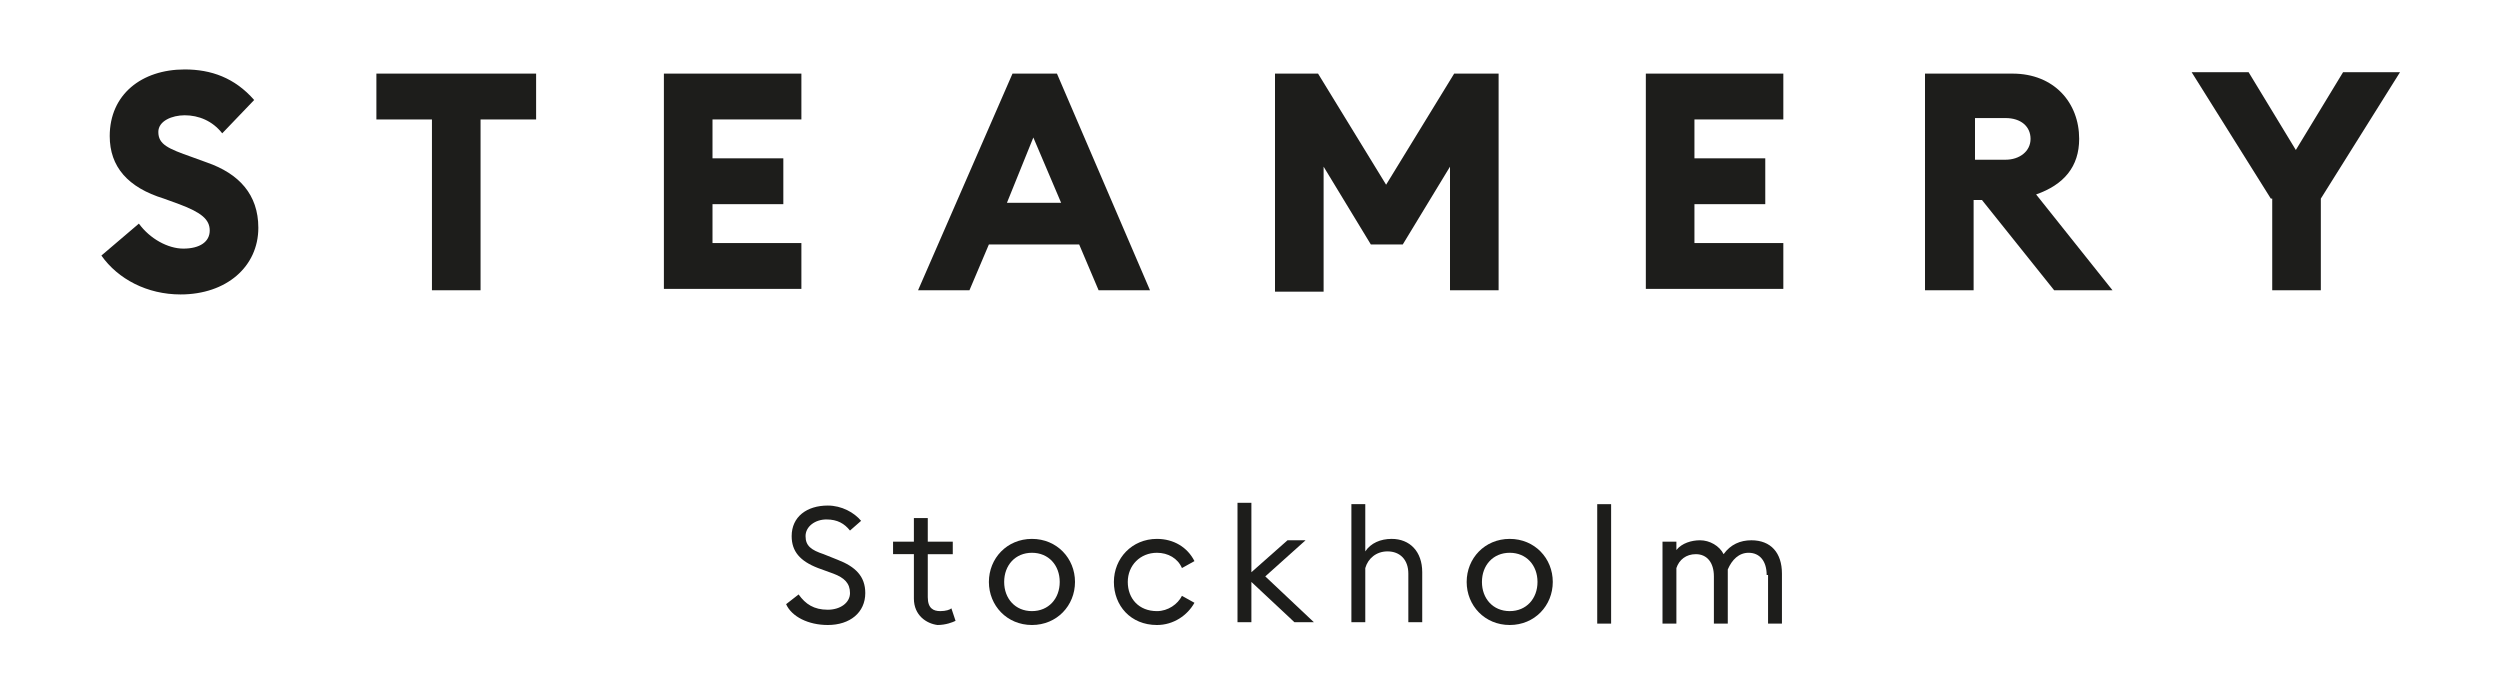 <?xml version="1.0" encoding="utf-8"?>
<!-- Generator: Adobe Illustrator 22.1.0, SVG Export Plug-In . SVG Version: 6.00 Build 0)  -->
<svg version="1.1" id="Layer_1" xmlns="http://www.w3.org/2000/svg" xmlns:xlink="http://www.w3.org/1999/xlink" x="0px" y="0px"
	 viewBox="0 0 180 50" enable-background="new 0 0 180 50" xml:space="preserve">
<g>
	<g>
		<path fill="#1D1D1B" d="M7.3,18.4l2.7-2.3c0.8,1.1,2.1,1.8,3.2,1.8c1.2,0,1.9-0.5,1.9-1.3c0-0.8-0.6-1.3-2.2-1.9l-1.1-0.4
			C9.2,13.5,7.9,12,7.9,9.8c0-3,2.3-4.8,5.4-4.8c1.9,0,3.6,0.6,5,2.2L16,9.6c-0.7-0.9-1.7-1.3-2.7-1.3c-0.9,0-1.9,0.4-1.9,1.2
			c0,0.9,0.7,1.2,2.4,1.8l1.1,0.4c2.3,0.8,3.7,2.3,3.7,4.7c0,2.8-2.3,4.8-5.6,4.8C10.6,21.2,8.5,20.1,7.3,18.4z"/>
		<path fill="#1D1D1B" d="M31.1,8.6h-4V5.3h11.5v3.3h-4v12.3h-3.5V8.6z"/>
		<path fill="#1D1D1B" d="M47.8,5.3h9.9v3.3h-6.4v2.8h5.1v3.3h-5.1v2.8h6.4v3.3h-9.9V5.3z"/>
		<path fill="#1D1D1B" d="M72.9,5.3h3.2l6.7,15.6h-3.7l-1.4-3.3h-6.5l-1.4,3.3h-3.7L72.9,5.3z M72.5,14.6h3.9l-2-4.7L72.5,14.6z"/>
		<path fill="#1D1D1B" d="M91.7,5.3h3.2l4.9,8l4.9-8h3.2v15.6h-3.5V12l-3.4,5.6h-2.3l-3.4-5.6v9h-3.5V5.3z"/>
		<path fill="#1D1D1B" d="M118.5,5.3h9.9v3.3h-6.4v2.8h5.1v3.3h-5.1v2.8h6.4v3.3h-9.9V5.3z"/>
		<path fill="#1D1D1B" d="M138.7,5.3h6.2c3,0,4.8,2.1,4.8,4.7c0,2-1.1,3.3-3.1,4l5.5,6.9h-4.2l-5.2-6.5h-0.6v6.5h-3.5V5.3z
			 M144.4,11.5c1,0,1.8-0.6,1.8-1.5c0-0.9-0.7-1.5-1.8-1.5h-2.2v3H144.4z"/>
		<path fill="#1D1D1B" d="M163.5,14.3l-5.7-9.1h4.1l3.4,5.6l3.4-5.6h4.1l-5.7,9.1v6.6h-3.5V14.3z"/>
	</g>
	<g>
		<path fill="#1D1D1B" d="M56.6,43.5l0.9-0.7c0.5,0.7,1.1,1.1,2.1,1.1c0.9,0,1.6-0.5,1.6-1.2c0-0.7-0.4-1.1-1.2-1.4l-1.1-0.4
			c-1.3-0.5-1.9-1.2-1.9-2.3c0-1.4,1.1-2.2,2.6-2.2c1,0,1.9,0.5,2.4,1.1l-0.8,0.7c-0.4-0.5-0.9-0.8-1.7-0.8c-0.8,0-1.5,0.5-1.5,1.2
			c0,0.7,0.4,1,1.3,1.3l1,0.4c1.3,0.5,2,1.2,2,2.4c0,1.4-1.1,2.3-2.7,2.3C58.2,45,57,44.4,56.6,43.5z"/>
		<path fill="#1D1D1B" d="M65.8,43.1v-3.2h-1.5V39h1.5v-1.7h1V39h1.8v0.9h-1.8V43c0,0.8,0.4,1,0.9,1c0.4,0,0.7-0.1,0.8-0.2l0.3,0.9
			c-0.2,0.1-0.7,0.3-1.3,0.3C66.7,44.9,65.8,44.3,65.8,43.1z"/>
		<path fill="#1D1D1B" d="M71.2,41.9c0-1.7,1.3-3.1,3.1-3.1c1.8,0,3.1,1.4,3.1,3.1c0,1.7-1.3,3.1-3.1,3.1
			C72.5,45,71.2,43.6,71.2,41.9z M76.3,41.9c0-1.2-0.8-2.1-2-2.1c-1.2,0-2,0.9-2,2.1c0,1.2,0.8,2.1,2,2.1
			C75.5,44,76.3,43.1,76.3,41.9z"/>
		<path fill="#1D1D1B" d="M80.2,41.9c0-1.7,1.3-3.1,3.1-3.1c1.2,0,2.2,0.6,2.7,1.6l-0.9,0.5c-0.3-0.7-1-1.1-1.8-1.1
			c-1.2,0-2.1,0.9-2.1,2.1c0,1.2,0.8,2.1,2.1,2.1c0.8,0,1.5-0.5,1.8-1.1l0.9,0.5c-0.5,0.9-1.5,1.6-2.7,1.6
			C81.4,45,80.2,43.6,80.2,41.9z"/>
		<path fill="#1D1D1B" d="M90.1,41.9v2.9h-1v-8.6h1v5l2.6-2.3H94l-2.9,2.6l3.5,3.3h-1.4L90.1,41.9z"/>
		<path fill="#1D1D1B" d="M97.3,44.9v-8.6h1v3.4c0.4-0.6,1.1-0.9,1.9-0.9c1.3,0,2.2,0.9,2.2,2.4v3.6h-1v-3.5c0-1-0.6-1.6-1.5-1.6
			c-0.8,0-1.4,0.5-1.6,1.2v3.9H97.3z"/>
		<path fill="#1D1D1B" d="M105.6,41.9c0-1.7,1.3-3.1,3.1-3.1c1.8,0,3.1,1.4,3.1,3.1c0,1.7-1.3,3.1-3.1,3.1
			C106.9,45,105.6,43.6,105.6,41.9z M110.7,41.9c0-1.2-0.8-2.1-2-2.1c-1.2,0-2,0.9-2,2.1c0,1.2,0.8,2.1,2,2.1
			C109.9,44,110.7,43.1,110.7,41.9z"/>
		<path fill="#1D1D1B" d="M115,36.3h1v8.6h-1V36.3z"/>
		<path fill="#1D1D1B" d="M127.2,41.4c0-1-0.5-1.6-1.3-1.6c-0.7,0-1.2,0.5-1.5,1.2c0,0.1,0,0.2,0,0.3v3.6h-1v-3.4
			c0-1-0.5-1.6-1.3-1.6c-0.7,0-1.2,0.4-1.4,1v4h-1V39h1v0.6c0.4-0.5,1.1-0.7,1.7-0.7c0.7,0,1.4,0.4,1.7,1c0.5-0.7,1.2-1,2-1
			c1.4,0,2.2,0.9,2.2,2.4v3.6h-1V41.4z"/>
	</g>
</g>
</svg>
